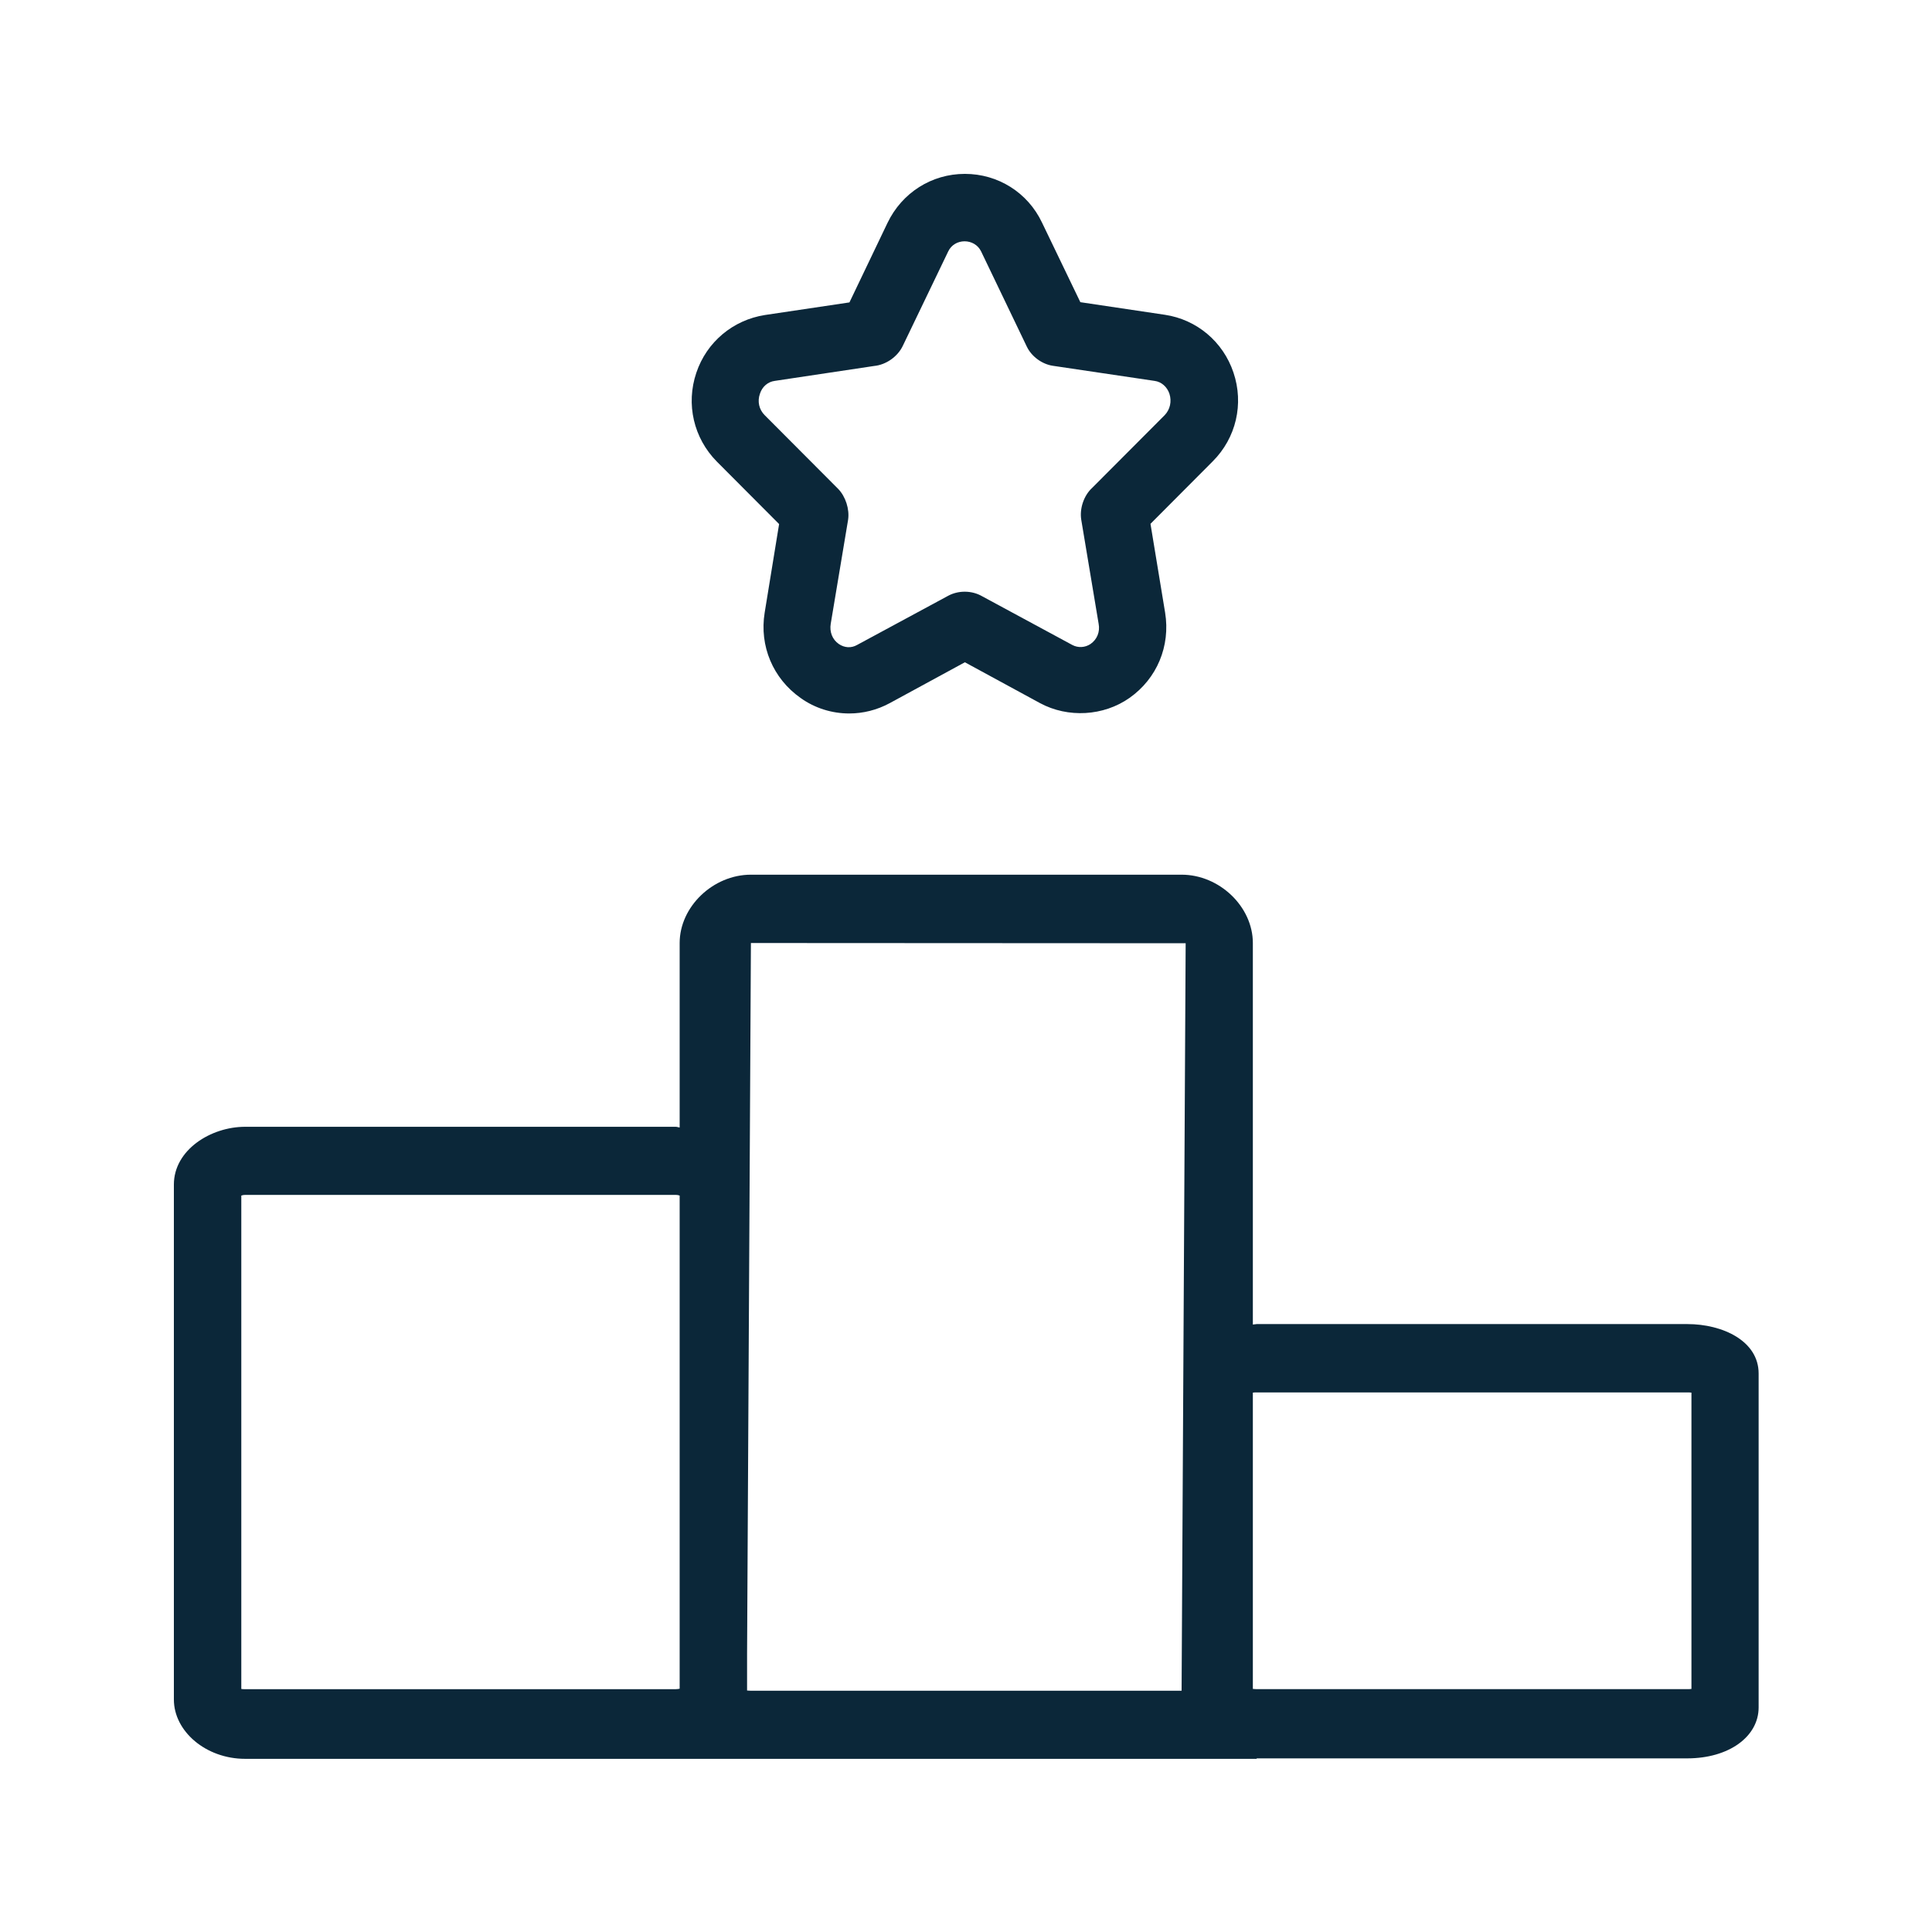 <svg width="76" height="76" viewBox="0 0 76 76" fill="none" xmlns="http://www.w3.org/2000/svg">
<path fill-rule="evenodd" clip-rule="evenodd" d="M28.199 18.158L30.648 20.615L30.08 24.101C29.867 25.414 30.408 26.691 31.49 27.454C32.058 27.862 32.732 28.066 33.406 28.066C33.947 28.066 34.497 27.933 35.003 27.658L37.956 26.052L40.91 27.658C42.01 28.252 43.412 28.172 44.432 27.454C45.514 26.691 46.046 25.414 45.833 24.101L45.257 20.606L47.705 18.149C48.627 17.227 48.938 15.887 48.521 14.654C48.113 13.439 47.075 12.57 45.824 12.383L42.498 11.887L40.99 8.756C40.431 7.576 39.261 6.84 37.956 6.84C36.644 6.84 35.482 7.585 34.914 8.764L33.415 11.896L30.089 12.392C28.838 12.588 27.8 13.448 27.392 14.663C26.975 15.896 27.286 17.235 28.199 18.158ZM30.08 16.331C29.858 16.109 29.787 15.79 29.894 15.488C29.982 15.213 30.204 15.018 30.479 14.983L34.382 14.397C34.852 14.353 35.304 14.034 35.508 13.617L37.3 9.891C37.549 9.359 38.338 9.359 38.595 9.891L40.396 13.643C40.582 14.025 40.99 14.326 41.416 14.389L45.416 14.983C45.691 15.018 45.913 15.222 46.002 15.488C46.099 15.79 46.029 16.109 45.816 16.331L42.959 19.196C42.631 19.498 42.463 20.012 42.534 20.447L43.217 24.536C43.279 24.855 43.155 25.157 42.897 25.334C42.684 25.476 42.41 25.494 42.179 25.37L38.649 23.463C38.436 23.338 38.196 23.276 37.948 23.276C37.726 23.276 37.495 23.33 37.3 23.436L33.717 25.37C33.486 25.503 33.22 25.485 32.998 25.334C32.741 25.157 32.626 24.855 32.679 24.536L33.362 20.447C33.424 20.03 33.264 19.533 32.972 19.232L30.08 16.331ZM66.537 66.438V54.783C66.483 54.774 66.43 54.774 66.377 54.774H49.435C49.382 54.774 49.328 54.774 49.284 54.783V66.438C49.297 66.438 49.311 66.439 49.325 66.44L49.352 66.442L49.353 66.443H49.353C49.379 66.445 49.407 66.447 49.435 66.447H66.377C66.43 66.447 66.483 66.447 66.537 66.438ZM46.481 66.51H29.539L29.388 66.501V65.055L29.539 37.096L46.641 37.105L46.481 66.51ZM9.643 66.448H26.585C26.638 66.448 26.691 66.439 26.736 66.43V47.031C26.691 47.013 26.638 47.004 26.585 47.004H9.643C9.59 47.004 9.536 47.013 9.492 47.031V66.439C9.528 66.448 9.59 66.448 9.643 66.448ZM9.643 69.188H49.435V69.17H66.368C68.018 69.17 69.18 68.31 69.18 67.166V54.029C69.18 52.752 67.769 52.086 66.377 52.086H49.435C49.413 52.086 49.386 52.091 49.359 52.095C49.333 52.1 49.306 52.104 49.284 52.104V37.096C49.284 35.668 47.971 34.408 46.481 34.408H29.539C28.049 34.408 26.736 35.668 26.736 37.096V44.352C26.715 44.352 26.691 44.345 26.667 44.339C26.641 44.332 26.613 44.325 26.585 44.325H9.643C8.286 44.325 6.84 45.239 6.84 46.596V66.855C6.84 68.106 8.099 69.188 9.643 69.188Z" fill="#0B2739"/>
</svg>
